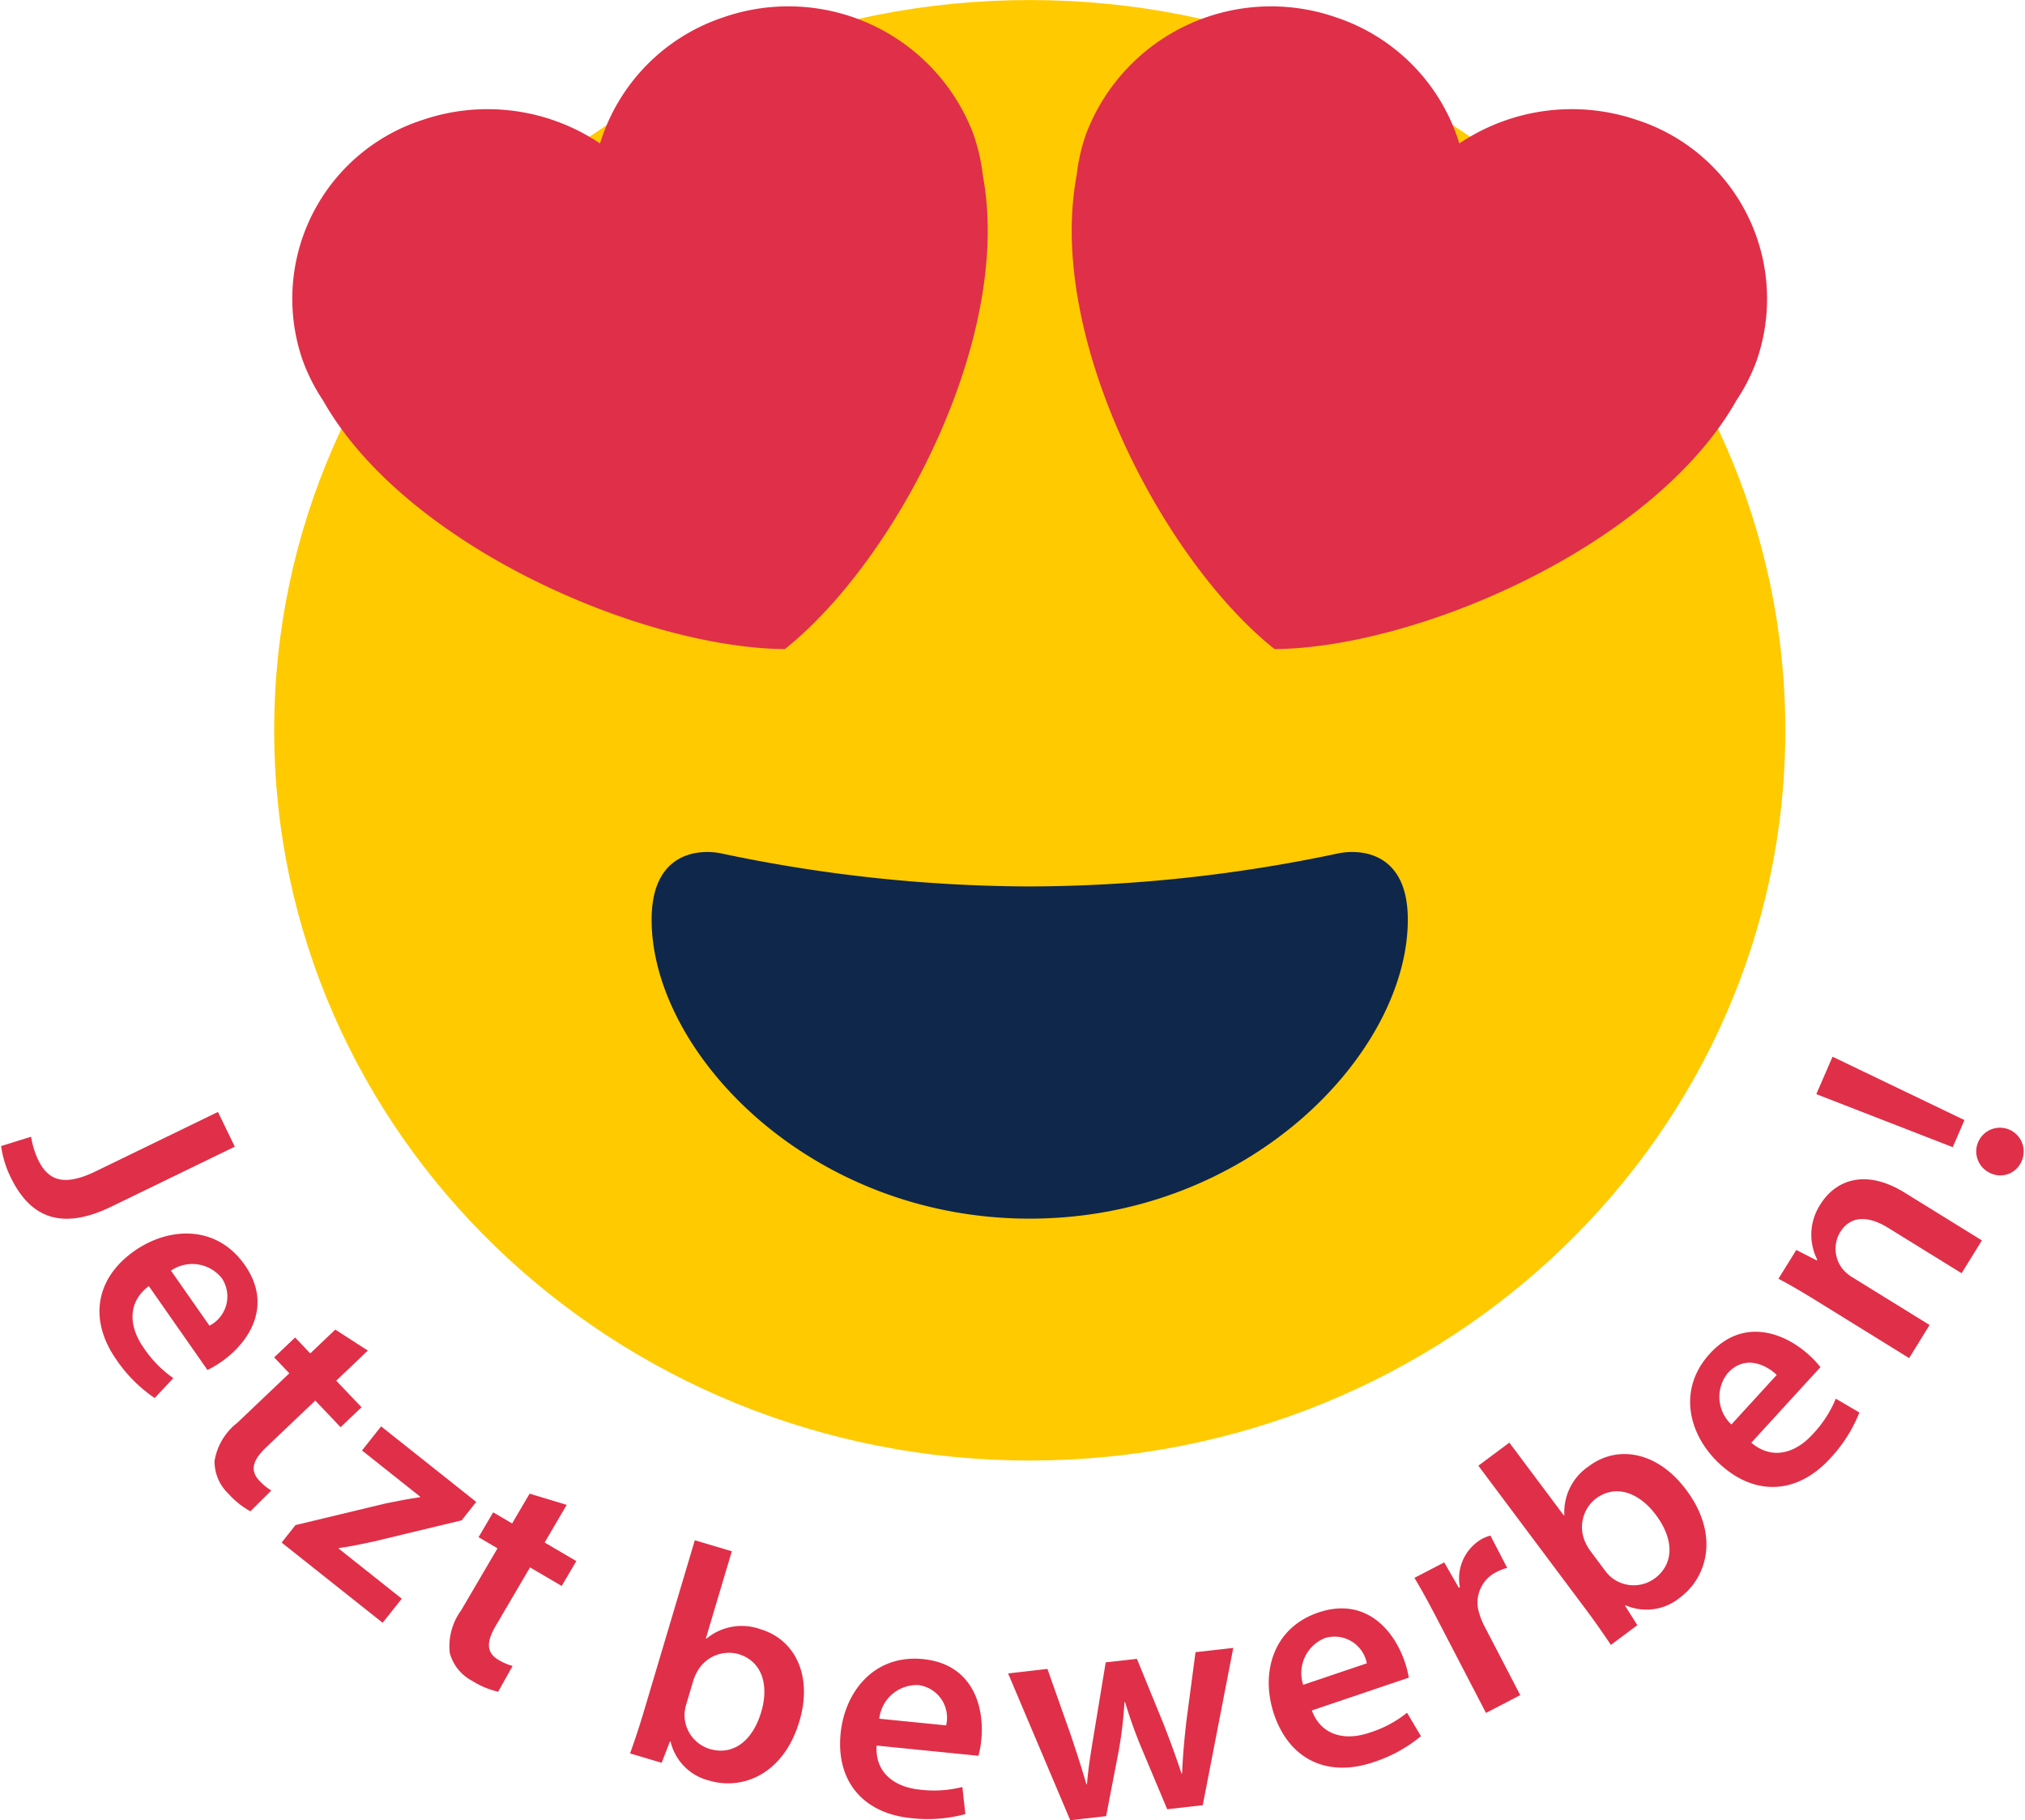 <?xml version="1.0"?>
<svg xmlns="http://www.w3.org/2000/svg" xmlns:xlink="http://www.w3.org/1999/xlink" width="89" height="80" viewBox="0 0 154.475 139.007">
  <defs>
    <clipPath id="clip-path">
      <rect id="SVGID" width="115.408" height="111.541" transform="translate(453.267 178.427)" fill="none"/>
    </clipPath>
  </defs>
  <g id="Gruppe_132" data-name="Gruppe 132" transform="translate(-432.42 -178.427)">
    <g id="Gruppe_101" data-name="Gruppe 101">
      <g id="Gruppe_99" data-name="Gruppe 99">
        <g id="Gruppe_130" data-name="Gruppe 130">
          <g id="Gruppe_129" data-name="Gruppe 129" clip-path="url(#clip-path)">
            <g id="Gruppe_98" data-name="Gruppe 98">
              <g id="Gruppe_27" data-name="Gruppe 27">
                <g id="Gruppe_23" data-name="Gruppe 23">
                  <path id="Pfad_45" data-name="Pfad 45" d="M568.675,234.2c0,30.8-25.835,55.77-57.7,55.77s-57.7-24.97-57.7-55.77,25.835-55.77,57.7-55.77,57.7,24.97,57.7,55.77" fill="#ffca00"/>
                </g>
                <g id="Gruppe_24" data-name="Gruppe 24">
                  <path id="Pfad_46" data-name="Pfad 46" d="M510.972,246.126a114.819,114.819,0,0,1-23.624-2.538c-1.781-.334-5.251,0-5.251,5.072,0,10.151,12.064,22.836,28.875,22.836s28.875-12.688,28.875-22.836c0-5.072-3.469-5.407-5.251-5.072a114.87,114.87,0,0,1-23.623,2.538" fill="#0f274a"/>
                </g>
                <g id="Gruppe_25" data-name="Gruppe 25">
                  <path id="Pfad_47" data-name="Pfad 47" d="M506.644,188.593a15.113,15.113,0,0,0-19.1-8.831,14.679,14.679,0,0,0-9.386,9.621,15.39,15.39,0,0,0-13.541-1.8,14.348,14.348,0,0,0-9.272,18.05c.043.133.089.267.137.4A14.213,14.213,0,0,0,457,209c6.254,11.1,24.326,18.9,35.27,19,8.45-6.714,17.459-23.746,15.121-36.179a14.187,14.187,0,0,0-.747-3.228" fill="#e02f48"/>
                </g>
                <g id="Gruppe_26" data-name="Gruppe 26">
                  <path id="Pfad_48" data-name="Pfad 48" d="M515.3,188.593a15.113,15.113,0,0,1,19.094-8.831,14.686,14.686,0,0,1,9.389,9.621,15.385,15.385,0,0,1,13.542-1.8,14.36,14.36,0,0,1,9.267,18.067c-.042.129-.086.258-.13.386A14.369,14.369,0,0,1,564.945,209c-6.255,11.1-24.327,18.9-35.271,19-8.45-6.714-17.455-23.746-15.118-36.179a14.3,14.3,0,0,1,.744-3.228" fill="#e02f48"/>
                </g>
              </g>
            </g>
          </g>
        </g>
      </g>
    </g>
    <g id="Gruppe_131" data-name="Gruppe 131">
      <path id="Pfad_153" data-name="Pfad 153" d="M448.979,263.347,450.267,266l-9.422,4.575c-4.011,1.947-6.289.655-7.692-2.234a7.855,7.855,0,0,1-.733-2.388l2.291-.713a6.429,6.429,0,0,0,.537,1.764c.732,1.509,1.873,2.1,4.4.877Z" fill="#e02f48"/>
      <path id="Pfad_154" data-name="Pfad 154" d="M443.7,276.646c-1.687,1.268-1.487,3.146-.416,4.678a8.756,8.756,0,0,0,2.286,2.351l-1.422,1.522a11.017,11.017,0,0,1-2.925-2.929c-2.169-3.106-1.54-6.266,1.387-8.312,2.654-1.854,6.276-1.986,8.418,1.08,2.17,3.1.329,5.912-1.773,7.381a7.311,7.311,0,0,1-1.077.636Zm4.63,3.025a2.51,2.51,0,0,0,.951-3.619,2.884,2.884,0,0,0-3.89-.587Z" fill="#e02f48"/>
      <path id="Pfad_155" data-name="Pfad 155" d="M460.426,281.571l-2.413,2.3,1.932,2.031-1.6,1.52-1.934-2.031-3.733,3.553c-1.025.975-1.3,1.765-.523,2.581a4.348,4.348,0,0,0,.9.734l-1.6,1.588a6.493,6.493,0,0,1-1.68-1.347,3.414,3.414,0,0,1-1.056-2.5,4.652,4.652,0,0,1,1.733-2.908l3.977-3.784-1.157-1.216,1.6-1.52,1.157,1.216,1.91-1.818Z" fill="#e02f48"/>
      <path id="Pfad_156" data-name="Pfad 156" d="M454.9,294.9l6.924-1.664c.916-.19,1.668-.328,2.573-.465l.031-.038-4.448-3.533,1.46-1.84,7.264,5.77-1.118,1.408-6.773,1.629c-.883.187-1.733.369-2.589.484l-.031.038,4.825,3.831-1.461,1.839-7.714-6.126Z" fill="#e02f48"/>
      <path id="Pfad_157" data-name="Pfad 157" d="M475.613,293.355l-1.685,2.874,2.419,1.42-1.117,1.9-2.418-1.419-2.609,4.445c-.716,1.22-.761,2.055.211,2.625a4.354,4.354,0,0,0,1.065.458l-1.1,1.968a6.442,6.442,0,0,1-1.986-.832,3.416,3.416,0,0,1-1.707-2.112,4.65,4.65,0,0,1,.865-3.273l2.777-4.735-1.447-.849,1.116-1.9,1.447.849,1.335-2.274Z" fill="#e02f48"/>
      <path id="Pfad_158" data-name="Pfad 158" d="M480.451,312.336c.272-.744.687-1.97,1.028-3.118l3.917-13.159,2.826.841-1.983,6.66.046.013a4.221,4.221,0,0,1,4.115-.725c2.734.814,4.008,3.669,2.974,7.06-1.2,4.019-4.34,5.258-6.866,4.506a4.016,4.016,0,0,1-2.963-2.981l-.046-.014-.637,1.635Zm4.291-3.747a3.3,3.3,0,0,0-.13.686,2.72,2.72,0,0,0,1.915,2.72c1.769.526,3.272-.576,3.942-2.827.588-1.974.125-3.862-1.758-4.423a2.759,2.759,0,0,0-3.118,1.322,3.5,3.5,0,0,0-.311.707Z" fill="#e02f48"/>
      <path id="Pfad_159" data-name="Pfad 159" d="M499.28,311.738c-.137,2.1,1.417,3.176,3.278,3.362a8.775,8.775,0,0,0,3.271-.2l.228,2.07a10.972,10.972,0,0,1-4.126.311c-3.769-.376-5.755-2.911-5.4-6.464.322-3.22,2.579-6.054,6.3-5.682,3.768.376,4.7,3.6,4.444,6.152a7.174,7.174,0,0,1-.219,1.231Zm5.309-1.542a2.51,2.51,0,0,0-2.126-3.079,2.886,2.886,0,0,0-2.979,2.57Z" fill="#e02f48"/>
      <path id="Pfad_160" data-name="Pfad 160" d="M512.323,305.882l1.812,5.127c.4,1.208.807,2.441,1.165,3.679l.048,0c.094-1.289.33-2.619.528-3.848l.9-5.458,2.382-.27,2.036,4.98c.512,1.318.964,2.545,1.369,3.778l.048-.006c.047-1.284.166-2.576.323-3.969l.7-5.29,2.883-.327-2.33,12.013-2.715.308-1.916-4.56a35.64,35.64,0,0,1-1.3-3.616l-.048.006a30.7,30.7,0,0,1-.46,3.815l-.941,4.884-2.74.311-4.746-11.211Z" fill="#e02f48"/>
      <path id="Pfad_161" data-name="Pfad 161" d="M532.516,309.056c.743,1.974,2.6,2.308,4.372,1.709a8.744,8.744,0,0,0,2.9-1.536l1.062,1.792a11,11,0,0,1-3.63,1.986c-3.587,1.213-6.444-.276-7.587-3.659-1.036-3.065-.15-6.578,3.392-7.775,3.588-1.213,5.767,1.34,6.587,3.769a7.219,7.219,0,0,1,.309,1.211Zm4.2-3.6a2.508,2.508,0,0,0-3.206-1.926,2.884,2.884,0,0,0-1.653,3.569Z" fill="#e02f48"/>
      <path id="Pfad_162" data-name="Pfad 162" d="M542.171,302.23c-.729-1.4-1.27-2.392-1.819-3.3l2.276-1.182,1.112,1.934.085-.044a3.481,3.481,0,0,1,1.681-3.682,3.136,3.136,0,0,1,.649-.256l1.282,2.467a4.084,4.084,0,0,0-.81.313,2.6,2.6,0,0,0-1.313,3.193,5.187,5.187,0,0,0,.335.853l2.785,5.36-2.617,1.359Z" fill="#e02f48"/>
      <path id="Pfad_163" data-name="Pfad 163" d="M555.354,304.052c-.436-.662-1.173-1.727-1.891-2.687l-8.228-11L547.6,288.6l4.164,5.567.038-.029a4.224,4.224,0,0,1,1.875-3.738c2.284-1.708,5.337-1.028,7.442,1.827,2.514,3.359,1.632,6.623-.479,8.2a4.016,4.016,0,0,1-4.162.6l-.039.029.933,1.487Zm-.449-5.682a3.211,3.211,0,0,0,.474.514,2.721,2.721,0,0,0,3.327.086c1.479-1.106,1.49-2.971.083-4.852-1.235-1.651-3.027-2.406-4.6-1.228a2.762,2.762,0,0,0-.8,3.292,3.527,3.527,0,0,0,.383.672Z" fill="#e02f48"/>
      <path id="Pfad_164" data-name="Pfad 164" d="M566.081,288.607c1.606,1.371,3.4.764,4.656-.617a8.765,8.765,0,0,0,1.794-2.745l1.8,1.056a11,11,0,0,1-2.219,3.494c-2.555,2.8-5.776,2.874-8.414.464-2.389-2.183-3.31-5.689-.788-8.45,2.556-2.8,5.7-1.615,7.592.116a7.343,7.343,0,0,1,.856.912Zm1.94-5.179c-.782-.745-2.415-1.588-3.741-.136a2.885,2.885,0,0,0,.279,3.924Z" fill="#e02f48"/>
      <path id="Pfad_165" data-name="Pfad 165" d="M571.159,277.833c-1.141-.706-2.112-1.278-3.007-1.746l1.362-2.2,1.563.8.038-.061a4.211,4.211,0,0,1,.241-4.219c1.072-1.733,3.3-2.833,6.442-.892l5.89,3.642-1.549,2.508-5.607-3.466c-1.427-.882-2.835-1.021-3.679.345a2.476,2.476,0,0,0,.257,2.865,3.034,3.034,0,0,0,.753.606l5.83,3.605-1.562,2.527Z" fill="#e02f48"/>
      <path id="Pfad_166" data-name="Pfad 166" d="M581.461,266.036l-10.418-4.048,1.24-2.859,10.074,4.84ZM584.295,268a1.811,1.811,0,1,1,2.43-.906A1.756,1.756,0,0,1,584.295,268Z" fill="#e02f48"/>
    </g>
  </g>
</svg>
